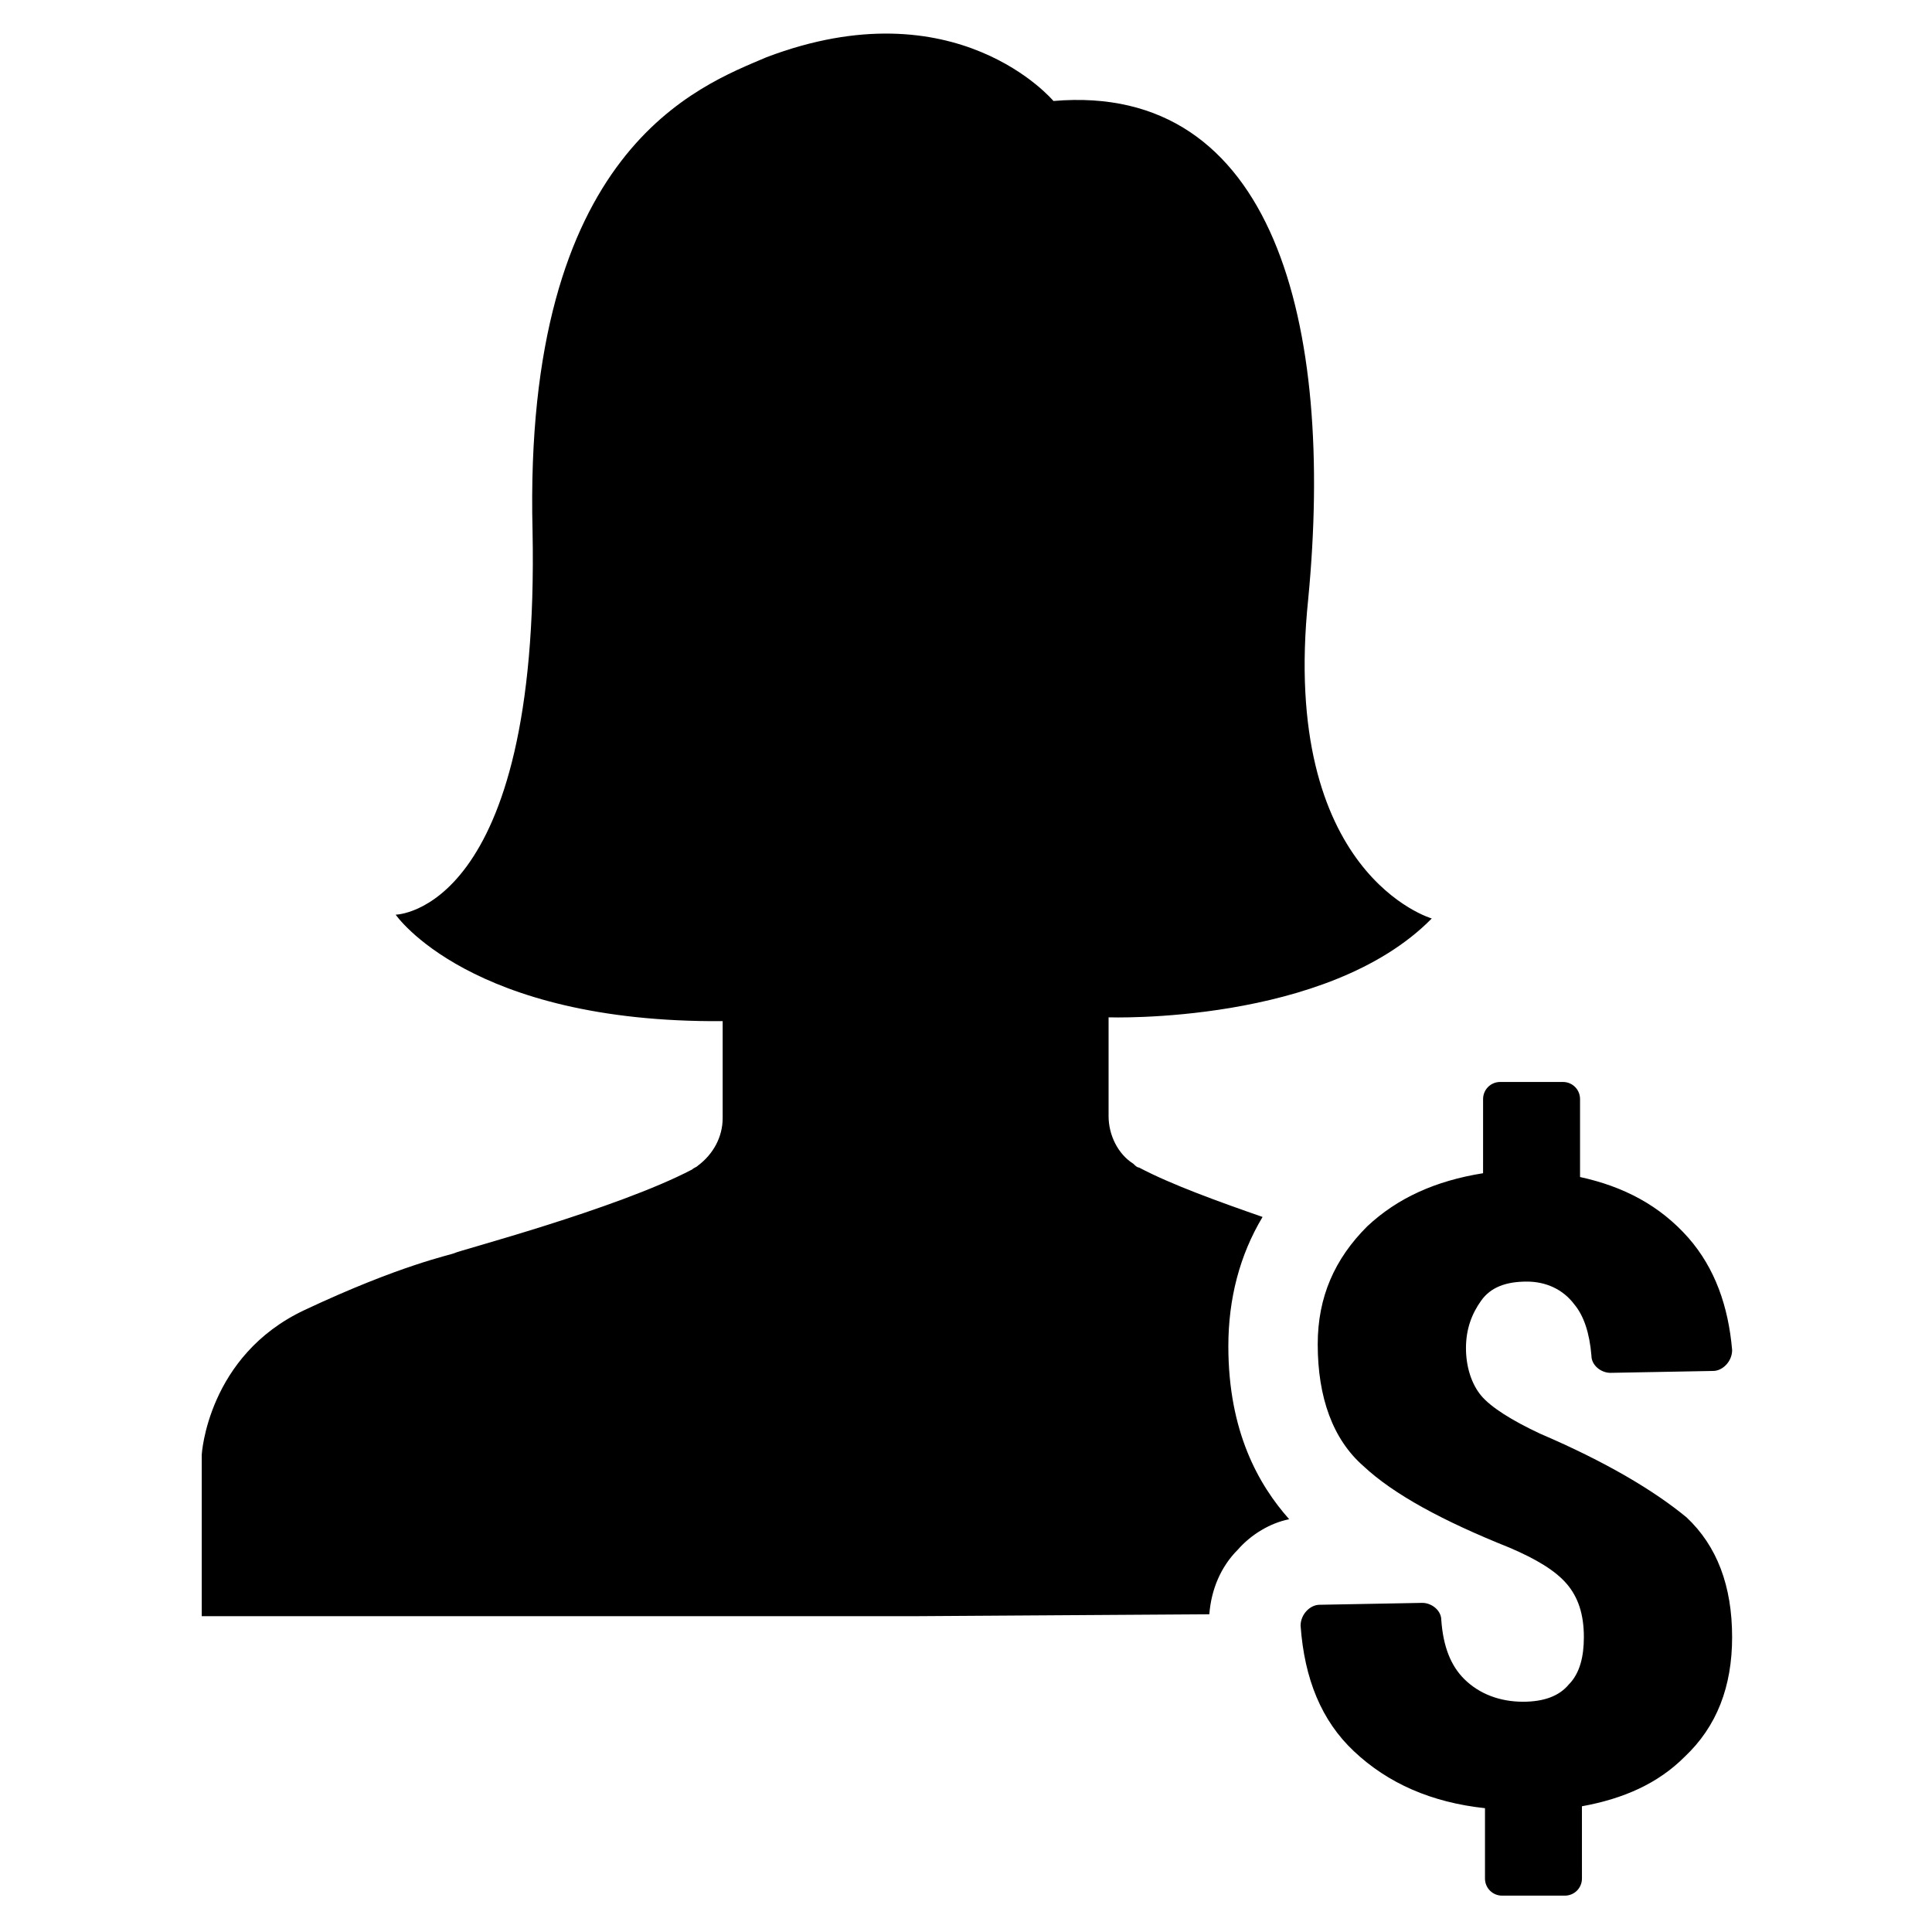 <?xml version="1.0" encoding="UTF-8"?>
<!-- The Best Svg Icon site in the world: iconSvg.co, Visit us! https://iconsvg.co -->
<svg fill="#000000" width="800px" height="800px" version="1.1" viewBox="144 144 512 512" xmlns="http://www.w3.org/2000/svg">
 <path d="m506.3 469.02c8.062-7.559 18.137-12.09 30.73-14.105l0.004-19.648c0-2.519 2.016-4.535 4.535-4.535h16.625c2.519 0 4.535 2.016 4.535 4.535v20.656c11.586 2.519 21.16 7.559 28.719 16.121 7.055 8.062 10.578 18.137 11.586 29.727 0 3.023-2.519 5.543-5.039 5.543l-27.207 0.504c-2.519 0-5.039-2.016-5.039-4.535-0.504-6.047-2.016-10.578-4.535-13.602-3.023-4.031-7.559-6.047-12.594-6.047-5.543 0-9.574 1.512-12.09 5.039-2.519 3.527-4.031 7.559-4.031 12.594 0 5.039 1.512 9.574 4.031 12.594 2.519 3.023 8.062 6.551 15.617 10.078 17.633 7.559 30.23 15.113 38.793 22.168 8.062 7.559 12.09 18.137 12.09 31.738 0 13.098-4.031 23.68-12.594 31.738-7.055 7.055-16.121 11.082-27.207 13.098l0.004 19.148c0 2.519-2.016 4.535-4.535 4.535h-16.625c-2.519 0-4.535-2.016-4.535-4.535v-18.641c-14.105-1.512-25.695-6.551-34.762-15.113-8.566-8.062-13.098-19.145-14.105-33.25 0-3.023 2.519-5.543 5.039-5.543l27.207-0.504c2.519 0 5.039 2.016 5.039 4.535 0.504 7.055 2.519 12.09 6.047 15.617 4.031 4.031 9.574 6.047 15.617 6.047 5.543 0 9.574-1.512 12.09-4.535 3.023-3.023 4.031-7.559 4.031-12.594 0-6.047-1.512-10.578-4.535-14.105-3.023-3.527-8.062-6.551-15.113-9.574-17.633-7.055-30.73-14.105-38.793-21.664-8.062-7.055-12.09-18.137-12.09-32.242-0.008-12.602 4.527-22.676 13.09-31.242zm-41.816 102.78c0.504-6.551 3.023-12.594 7.559-17.129 3.527-4.031 8.566-7.055 13.602-8.062-8.062-9.07-16.121-23.176-16.121-45.848 0-12.594 3.023-24.184 9.07-34.258-11.586-4.031-24.184-8.566-32.746-13.098-0.504 0-1.008-0.504-1.512-1.008-4.031-2.519-6.551-7.559-6.551-12.594v-26.199s57.938 2.016 85.648-26.199c0 0-40.305-11.586-32.746-84.641 7.055-73.051-9.07-137.04-67.512-132 0 0-25.695-30.73-76.074-11.586-17.637 7.559-64.492 24.184-61.973 125.45 2.016 101.27-36.273 101.77-36.273 101.77s19.648 28.719 86.656 28.215v25.695c0 5.039-2.519 9.574-6.551 12.594-0.504 0.504-1.008 0.504-1.512 1.008-20.152 10.578-62.473 21.664-62.977 22.168-1.008 0.504-14.105 3.023-39.801 15.113s-27.207 38.289-27.207 38.289v42.824h189.43z"/>
</svg>